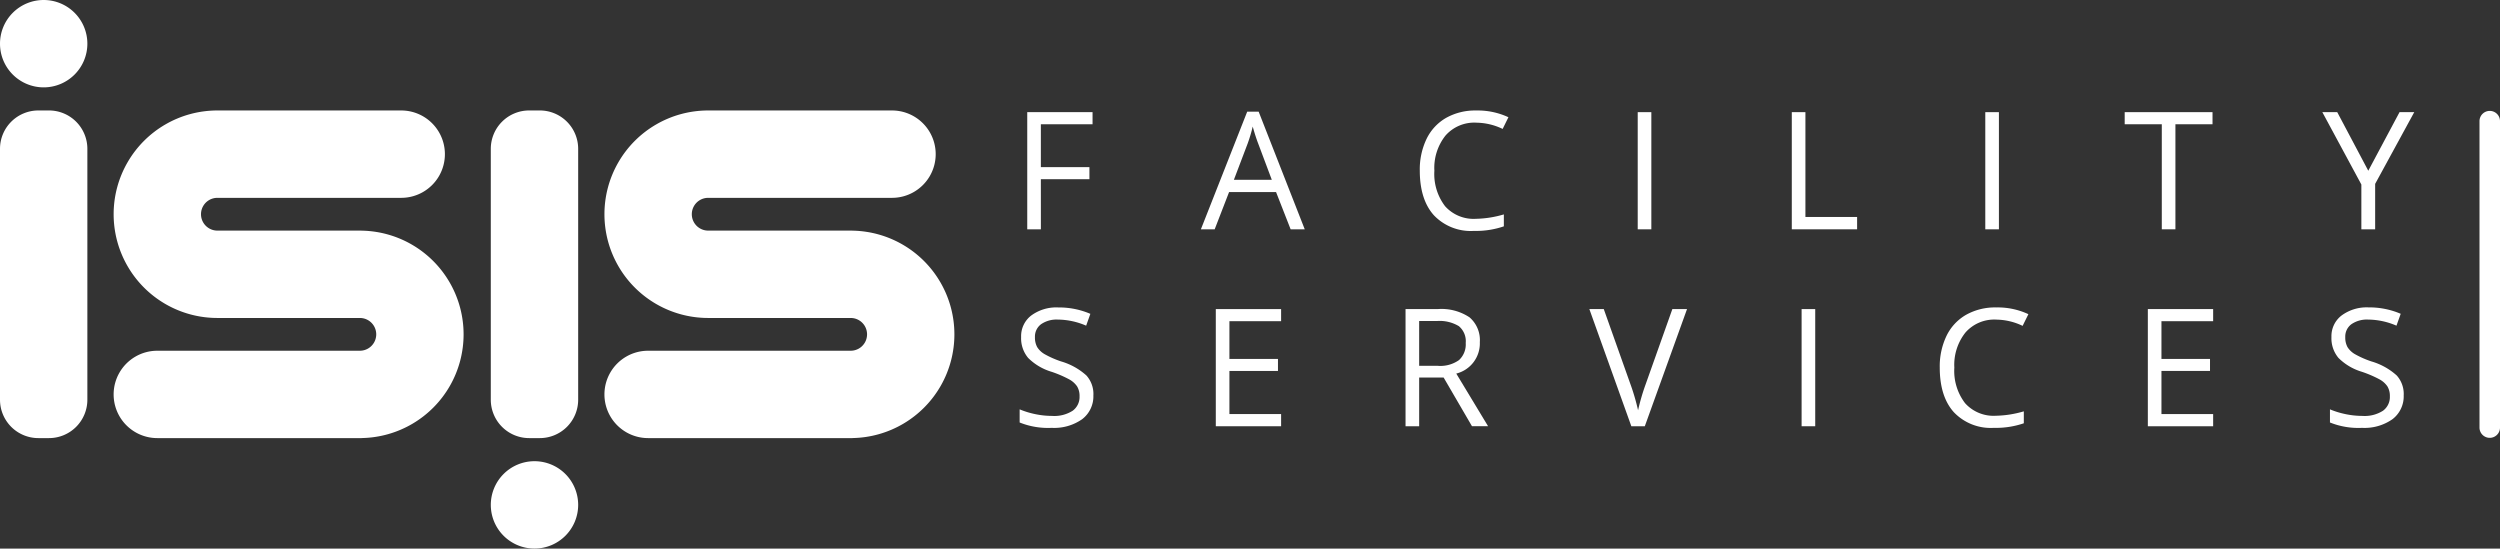 <svg id="Group_69" data-name="Group 69" xmlns="http://www.w3.org/2000/svg" xmlns:xlink="http://www.w3.org/1999/xlink" width="382.81" height="84" viewBox="0 0 382.81 84">
  <rect x="0" y="0" width="382.81" height="84" fill="#333333" stroke="none"/>
  <defs>
    <clipPath id="clip-path">
      <rect id="Rectangle_65" data-name="Rectangle 65" width="382.81" height="84" fill="none"/>
    </clipPath>
  </defs>
  <g id="Group_68" data-name="Group 68" clip-path="url(#clip-path)">
    <path id="Path_2074" data-name="Path 2074" d="M133.446,32.9V71.315a5.877,5.877,0,0,1-5.878,5.878h-1.623a5.877,5.877,0,0,1-5.878-5.878V32.9a5.877,5.877,0,0,1,5.878-5.877h1.623a5.877,5.877,0,0,1,5.878,5.877" transform="translate(-44.914 -10.109)" fill="#fff"/>
    <path id="Path_2075" data-name="Path 2075" d="M13.378,32.9V71.315A5.877,5.877,0,0,1,7.5,77.193H5.877A5.877,5.877,0,0,1,0,71.315V32.9a5.877,5.877,0,0,1,5.877-5.877H7.5A5.877,5.877,0,0,1,13.378,32.9" transform="translate(0 -10.109)" fill="#fff"/>
    <path id="Path_2076" data-name="Path 2076" d="M65.755,45.427v-.006H43.685a2.508,2.508,0,1,1,0-5.017H71.834a6.689,6.689,0,0,0,0-13.378H43.685a15.886,15.886,0,1,0,0,31.773H65.5a2.508,2.508,0,0,1,0,5.017H34.487a6.689,6.689,0,1,0,0,13.378H65.755v-.006a15.882,15.882,0,0,0,0-31.76" transform="translate(-10.398 -10.11)" fill="#fff"/>
    <path id="Path_2077" data-name="Path 2077" d="M13.378,6.689a6.689,6.689,0,1,0-6.689,6.689,6.69,6.69,0,0,0,6.689-6.689" fill="#fff"/>
    <path id="Path_2078" data-name="Path 2078" d="M185.823,45.427v-.006h-22.07a2.508,2.508,0,1,1,0-5.017H191.9a6.689,6.689,0,0,0,0-13.378H163.753a15.886,15.886,0,1,0,0,31.773h21.818a2.508,2.508,0,0,1,0,5.017H154.555a6.689,6.689,0,1,0,0,13.378h31.268v-.006a15.882,15.882,0,0,0,0-31.76" transform="translate(-55.312 -10.11)" fill="#fff"/>
    <path id="Path_2079" data-name="Path 2079" d="M133.446,119.515a6.689,6.689,0,1,0-6.689,6.689,6.69,6.69,0,0,0,6.689-6.689" transform="translate(-44.914 -42.205)" fill="#fff"/>
    <path id="Path_2080" data-name="Path 2080" d="M606.569,28.637v47a1.57,1.57,0,0,0,3.139,0v-47a1.57,1.57,0,0,0-3.139,0" transform="translate(-226.898 -10.125)" fill="#fff"/>
    <path id="Path_2081" data-name="Path 2081" d="M253.388,45.376H251.3V27.436h10V29.29h-7.915v6.564h7.436v1.853h-7.436Z" transform="translate(-94.004 -10.263)" fill="#fff"/>
    <path id="Path_2082" data-name="Path 2082" d="M307.519,45.332l-2.233-5.706h-7.191l-2.208,5.706h-2.111l7.092-18.013h1.755l7.056,18.013Zm-2.884-7.583-2.086-5.558q-.407-1.055-.835-2.589a23.23,23.23,0,0,1-.773,2.589l-2.111,5.558Z" transform="translate(-109.892 -10.219)" fill="#fff"/>
    <path id="Path_2083" data-name="Path 2083" d="M355.941,28.89a5.868,5.868,0,0,0-4.669,1.969,7.948,7.948,0,0,0-1.711,5.393,8.1,8.1,0,0,0,1.649,5.442,5.865,5.865,0,0,0,4.706,1.92,16.066,16.066,0,0,0,4.283-.675v1.828a13.2,13.2,0,0,1-4.6.7,7.785,7.785,0,0,1-6.117-2.4q-2.152-2.4-2.154-6.835a10.781,10.781,0,0,1,1.038-4.859,7.441,7.441,0,0,1,2.993-3.215,9.058,9.058,0,0,1,4.607-1.129,11.12,11.12,0,0,1,4.934,1.031l-.884,1.791a9.507,9.507,0,0,0-4.073-.957" transform="translate(-129.924 -10.109)" fill="#fff"/>
    <rect id="Rectangle_62" data-name="Rectangle 62" width="2.086" height="17.94" transform="translate(250.774 17.174)" fill="#fff"/>
    <path id="Path_2084" data-name="Path 2084" d="M438.334,45.376V27.436h2.086v16.05h7.915v1.89Z" transform="translate(-163.967 -10.263)" fill="#fff"/>
    <rect id="Rectangle_63" data-name="Rectangle 63" width="2.086" height="17.94" transform="translate(303.996 17.174)" fill="#fff"/>
    <path id="Path_2085" data-name="Path 2085" d="M527.539,45.376h-2.086V29.29h-5.682V27.436H533.22V29.29h-5.681Z" transform="translate(-194.43 -10.263)" fill="#fff"/>
    <path id="Path_2086" data-name="Path 2086" d="M575.159,36.407l4.786-8.97H582.2l-5.988,10.982v6.957H574.1V38.517l-5.976-11.08h2.282Z" transform="translate(-212.519 -10.263)" fill="#fff"/>
    <path id="Path_2087" data-name="Path 2087" d="M260.729,88.627a4.4,4.4,0,0,1-1.718,3.694,7.448,7.448,0,0,1-4.662,1.325,11.675,11.675,0,0,1-4.909-.822V90.811a12.911,12.911,0,0,0,2.4.736,12.676,12.676,0,0,0,2.576.27,5.2,5.2,0,0,0,3.142-.791,2.6,2.6,0,0,0,1.055-2.2,2.828,2.828,0,0,0-.374-1.527,3.483,3.483,0,0,0-1.252-1.1,17.44,17.44,0,0,0-2.67-1.141,8.512,8.512,0,0,1-3.576-2.123,4.685,4.685,0,0,1-1.074-3.2,3.981,3.981,0,0,1,1.559-3.3,6.47,6.47,0,0,1,4.123-1.227,12.161,12.161,0,0,1,4.92.981L259.624,78a11.11,11.11,0,0,0-4.318-.933,4.176,4.176,0,0,0-2.589.712,2.346,2.346,0,0,0-.933,1.975,3.037,3.037,0,0,0,.344,1.528,3.239,3.239,0,0,0,1.16,1.092,14.376,14.376,0,0,0,2.5,1.1,9.883,9.883,0,0,1,3.884,2.16,4.247,4.247,0,0,1,1.062,2.994" transform="translate(-93.308 -28.131)" fill="#fff"/>
    <path id="Path_2088" data-name="Path 2088" d="M307.426,93.554h-10V75.614h10v1.853h-7.915v5.779h7.435v1.841h-7.435v6.6h7.915Z" transform="translate(-111.258 -28.285)" fill="#fff"/>
    <path id="Path_2089" data-name="Path 2089" d="M345.929,86.093v7.46h-2.086V75.614h4.92a7.747,7.747,0,0,1,4.879,1.264,4.584,4.584,0,0,1,1.576,3.8,4.763,4.763,0,0,1-3.608,4.81l4.872,8.062h-2.466l-4.344-7.46Zm0-1.791h2.859a4.937,4.937,0,0,0,3.24-.878,3.268,3.268,0,0,0,1.03-2.632,2.993,2.993,0,0,0-1.05-2.564,5.681,5.681,0,0,0-3.368-.786h-2.712Z" transform="translate(-128.621 -28.285)" fill="#fff"/>
    <path id="Path_2090" data-name="Path 2090" d="M401.519,75.614h2.246L397.3,93.554h-2.061l-6.43-17.94h2.209l4.122,11.609a32.751,32.751,0,0,1,1.129,3.889,32.294,32.294,0,0,1,1.153-3.963Z" transform="translate(-145.441 -28.285)" fill="#fff"/>
    <rect id="Rectangle_64" data-name="Rectangle 64" width="2.086" height="17.94" transform="translate(275.869 47.329)" fill="#fff"/>
    <path id="Path_2091" data-name="Path 2091" d="M483.141,77.068a5.868,5.868,0,0,0-4.669,1.969,7.948,7.948,0,0,0-1.711,5.393,8.107,8.107,0,0,0,1.649,5.442,5.867,5.867,0,0,0,4.706,1.92,16.067,16.067,0,0,0,4.283-.675v1.828a13.2,13.2,0,0,1-4.6.7,7.785,7.785,0,0,1-6.117-2.4q-2.153-2.4-2.154-6.835a10.781,10.781,0,0,1,1.038-4.859,7.44,7.44,0,0,1,2.993-3.215,9.058,9.058,0,0,1,4.607-1.129,11.12,11.12,0,0,1,4.934,1.031l-.884,1.791a9.507,9.507,0,0,0-4.073-.957" transform="translate(-177.505 -28.131)" fill="#fff"/>
    <path id="Path_2092" data-name="Path 2092" d="M535.434,93.554h-10V75.614h10v1.853h-7.915v5.779h7.435v1.841h-7.435v6.6h7.915Z" transform="translate(-196.548 -28.285)" fill="#fff"/>
    <path id="Path_2093" data-name="Path 2093" d="M581.277,88.627a4.4,4.4,0,0,1-1.718,3.694,7.448,7.448,0,0,1-4.662,1.325,11.675,11.675,0,0,1-4.909-.822V90.811a12.913,12.913,0,0,0,2.4.736,12.676,12.676,0,0,0,2.576.27,5.2,5.2,0,0,0,3.142-.791,2.6,2.6,0,0,0,1.055-2.2,2.828,2.828,0,0,0-.374-1.527,3.483,3.483,0,0,0-1.252-1.1,17.44,17.44,0,0,0-2.67-1.141,8.513,8.513,0,0,1-3.576-2.123,4.685,4.685,0,0,1-1.074-3.2,3.981,3.981,0,0,1,1.559-3.3A6.469,6.469,0,0,1,575.9,75.2a12.161,12.161,0,0,1,4.92.981L580.172,78a11.11,11.11,0,0,0-4.318-.933,4.175,4.175,0,0,0-2.589.712,2.346,2.346,0,0,0-.933,1.975,3.037,3.037,0,0,0,.344,1.528,3.239,3.239,0,0,0,1.16,1.092,14.378,14.378,0,0,0,2.5,1.1,9.883,9.883,0,0,1,3.884,2.16,4.247,4.247,0,0,1,1.062,2.994" transform="translate(-213.215 -28.131)" fill="#fff"/>
  </g>
</svg>
